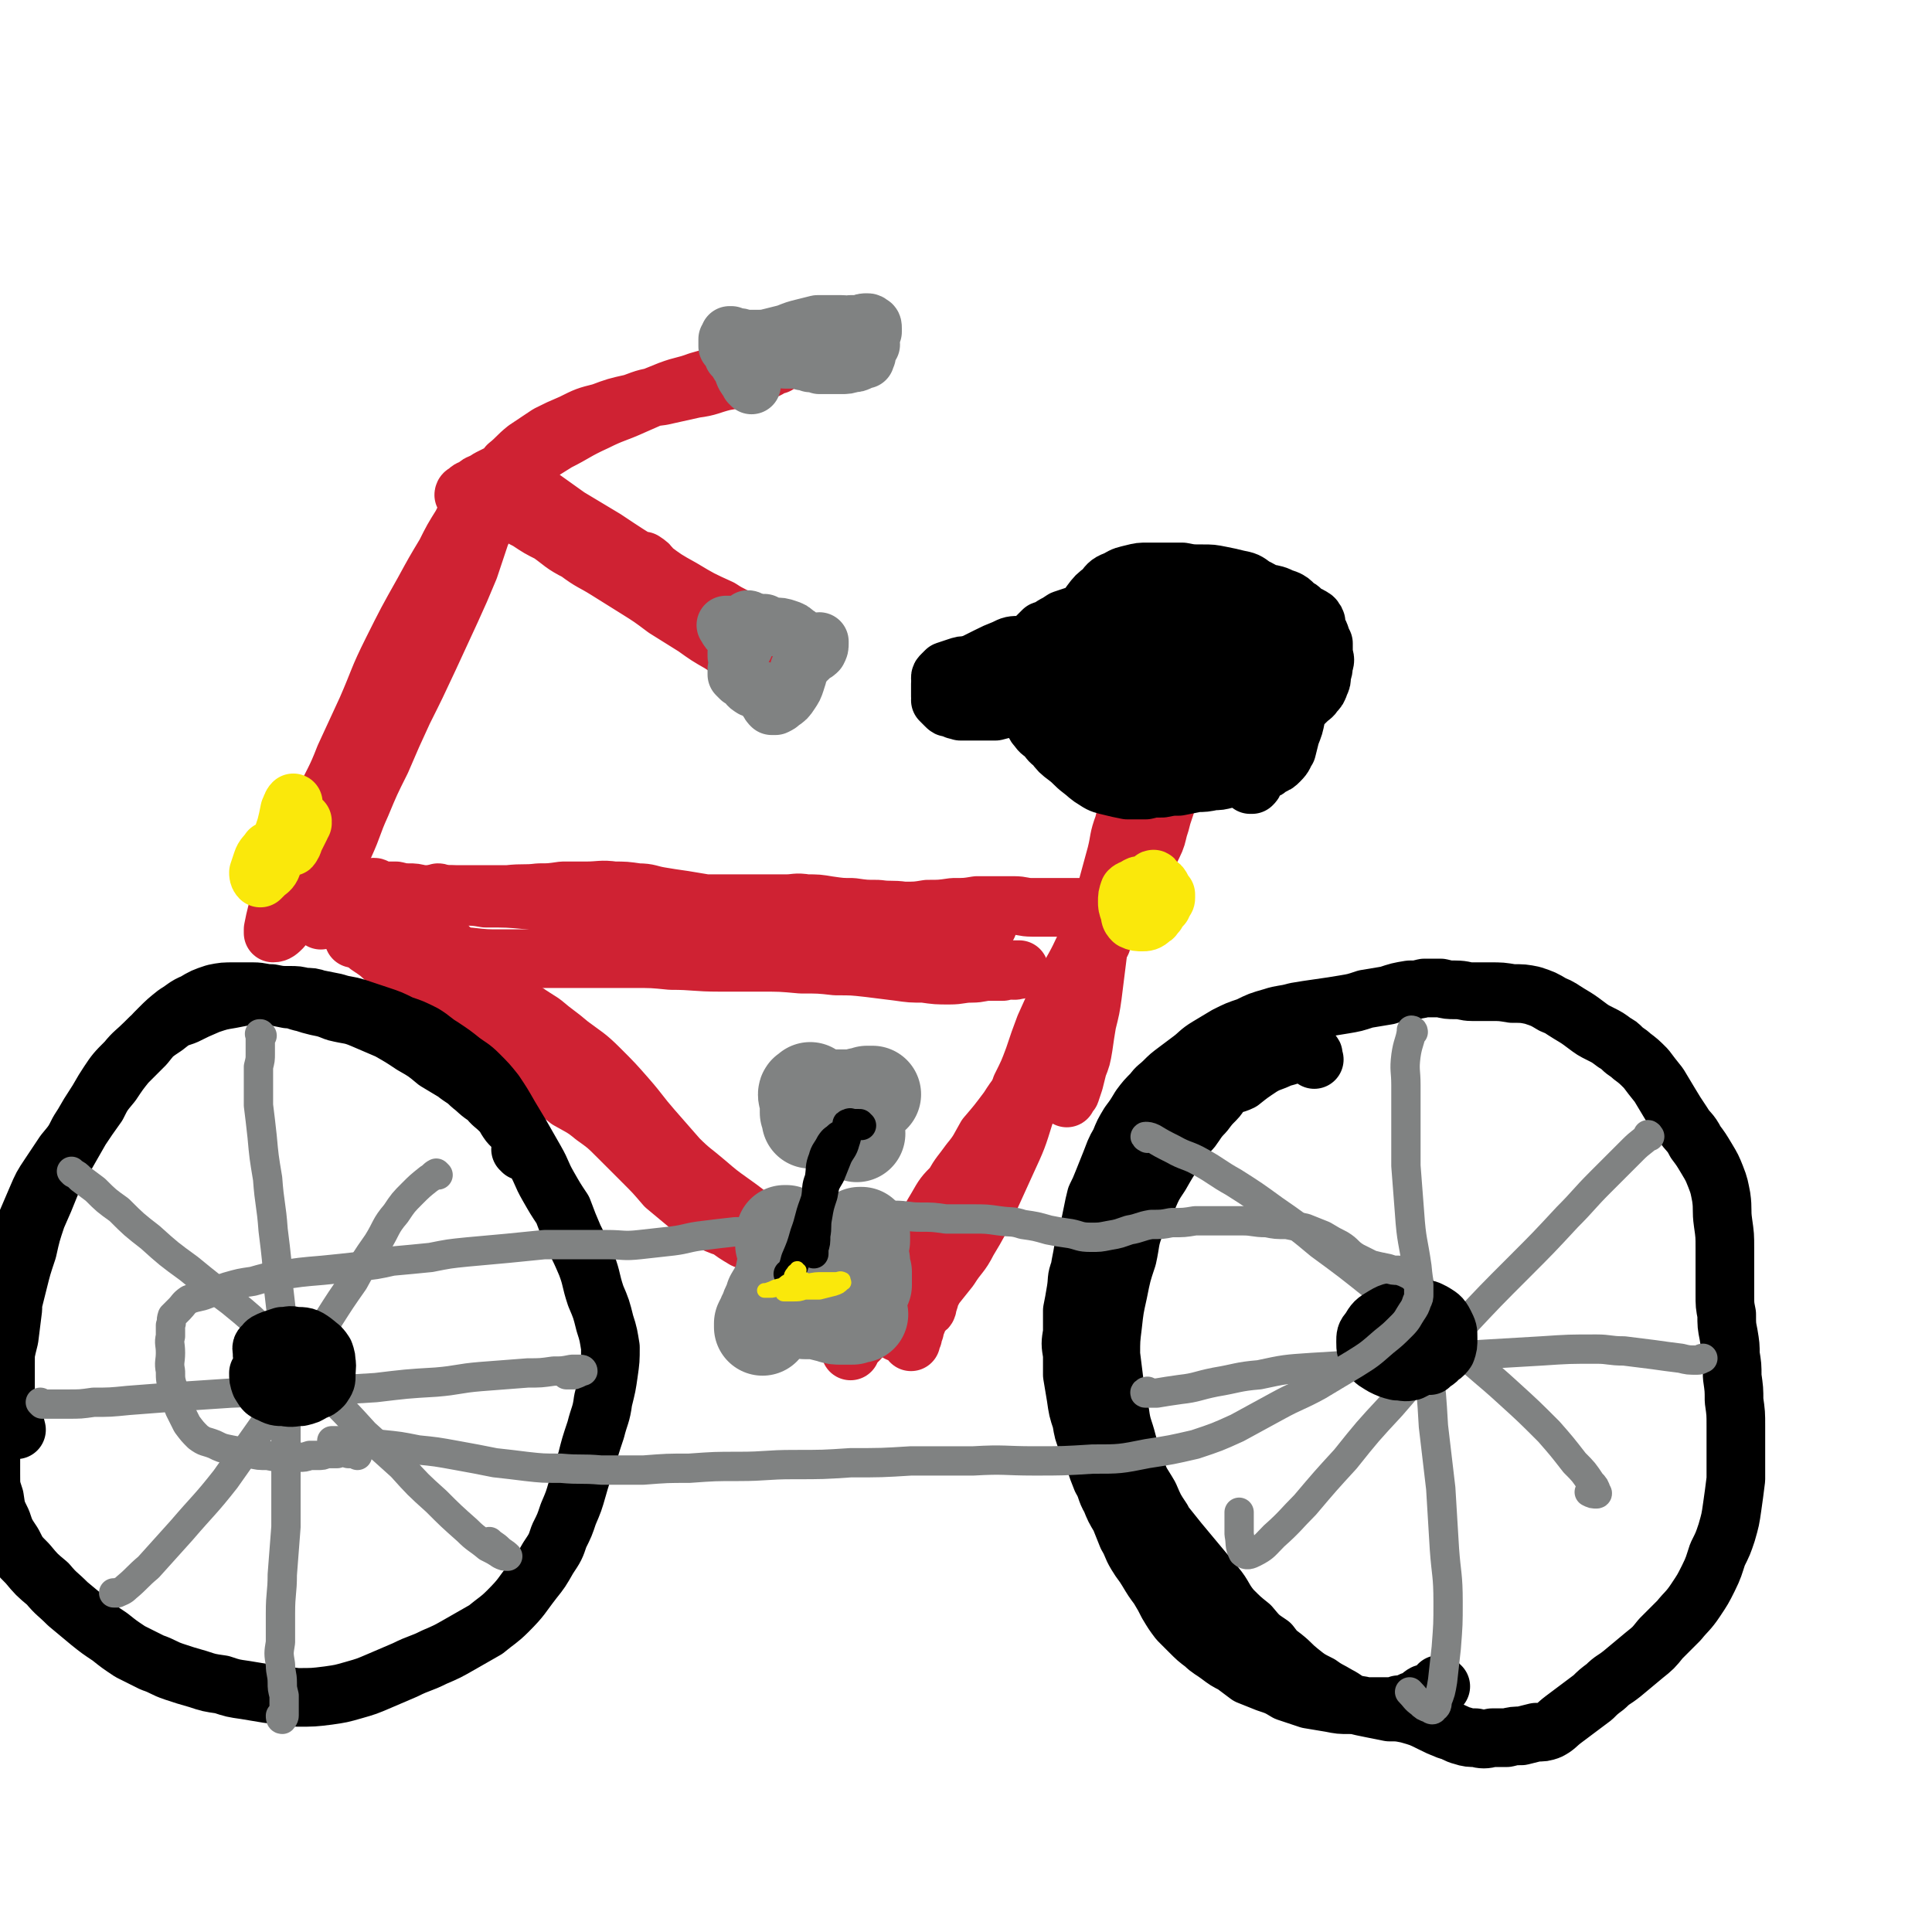 <svg viewBox='0 0 1054 1054' version='1.1' xmlns='http://www.w3.org/2000/svg' xmlns:xlink='http://www.w3.org/1999/xlink'><g fill='none' stroke='rgb(207,34,51)' stroke-width='32' stroke-linecap='round' stroke-linejoin='round'><path d='M633,381c0,0 -1,-1 -1,-1 0,0 1,0 1,0 0,0 0,0 -1,0 0,0 0,0 0,0 0,1 1,1 0,1 0,1 0,1 0,2 0,2 0,2 -1,3 -1,2 -1,2 -1,4 -1,3 -1,3 -1,5 -1,3 -1,3 -2,6 -2,5 -2,5 -3,10 -1,5 -1,5 -3,11 -1,6 -1,6 -2,13 -2,6 -2,6 -3,13 -2,7 -2,7 -4,14 -2,8 -2,8 -4,17 -2,8 -2,8 -4,16 -2,8 -2,8 -4,16 -1,8 -1,8 -2,16 -1,8 -1,8 -2,16 -1,7 -1,7 -3,15 -1,6 -1,6 -2,13 -1,6 -1,6 -3,11 -1,4 -1,4 -2,8 -1,3 -1,3 -2,6 -1,1 -1,1 -2,2 0,1 0,1 0,1 0,0 0,0 0,-1 0,0 0,0 0,-1 1,-1 1,-1 2,-2 '/><path d='M205,485c0,0 0,-1 -1,-1 0,0 1,1 1,1 1,1 1,0 2,1 2,0 2,0 4,0 3,0 3,0 5,0 4,1 4,1 7,1 3,0 3,0 7,1 3,0 3,0 7,0 4,0 4,0 8,0 5,0 5,0 10,0 5,0 5,0 10,0 6,0 6,0 12,0 9,-1 9,0 17,-1 6,0 6,0 13,-1 6,0 6,0 13,0 7,0 8,-1 15,0 6,0 6,0 13,1 6,0 6,1 12,2 6,1 6,1 13,2 6,1 6,1 12,2 5,0 5,0 11,0 5,0 5,0 10,0 5,0 5,0 11,0 6,0 6,0 12,0 5,0 5,-1 11,0 6,0 6,0 12,1 7,1 7,1 13,1 7,1 7,1 14,1 7,1 7,0 14,1 7,0 7,0 13,-1 7,0 7,0 14,-1 7,0 7,0 13,-1 5,0 5,0 10,0 5,0 5,0 10,0 5,0 5,1 10,1 4,0 4,0 9,0 4,0 4,0 9,0 4,0 4,0 9,0 4,0 4,0 7,1 2,0 2,0 4,1 2,1 2,1 3,2 0,0 0,1 0,1 0,0 0,0 0,0 '/><path d='M175,502c0,0 0,0 -1,-1 0,0 1,0 1,0 0,0 -1,-1 -1,-1 1,-1 1,-1 1,-1 1,-1 1,0 2,0 0,0 0,0 1,0 1,0 1,0 1,1 1,0 1,0 2,0 1,1 1,1 2,2 2,1 2,1 4,2 3,3 3,3 6,5 4,3 4,3 8,7 6,4 6,4 11,9 7,5 8,5 14,11 8,6 8,6 15,13 8,7 8,7 16,14 11,9 11,9 22,17 8,6 9,6 18,11 6,5 7,4 13,9 7,4 8,4 14,9 7,5 7,5 13,11 7,7 7,7 14,14 6,6 6,6 12,13 6,5 6,5 12,10 5,4 6,4 11,8 5,3 5,3 11,5 4,3 4,3 9,6 5,2 5,2 10,5 5,3 5,3 11,7 5,4 5,4 10,9 4,3 4,3 8,7 3,2 4,2 7,3 3,2 3,1 5,2 3,1 3,1 5,2 2,1 2,1 4,2 1,0 1,0 2,1 1,0 1,0 1,0 1,0 1,0 1,0 0,-1 0,-1 0,-1 0,-1 0,-1 0,-1 '/><path d='M601,514c-1,0 -1,-1 -1,-1 0,0 0,0 0,0 -2,2 -3,2 -4,4 -1,3 -1,3 -2,6 -1,3 0,3 -1,6 -1,4 -1,4 -2,8 -2,5 -2,5 -4,10 -3,6 -3,6 -6,12 -4,7 -5,7 -9,14 -5,8 -5,8 -11,16 -5,8 -6,8 -11,16 -6,8 -6,8 -12,15 -4,7 -4,8 -9,14 -5,7 -5,6 -9,13 -5,5 -5,5 -9,12 -3,5 -3,5 -6,11 -4,5 -4,5 -7,10 -3,5 -3,5 -6,8 -3,4 -3,3 -6,7 -2,3 -2,3 -4,7 -1,3 -1,3 -3,6 -1,3 -1,3 -2,5 -2,3 -2,3 -3,5 -1,2 -1,2 -2,5 -1,2 -1,2 -3,5 -1,2 -1,2 -2,4 -1,1 -1,2 -2,3 -1,1 -1,1 -1,2 0,0 0,0 0,0 0,-1 0,-1 0,-1 1,-2 1,-1 2,-3 3,-2 3,-3 5,-5 2,-3 2,-3 5,-7 1,-2 1,-2 3,-5 '/><path d='M642,383c0,0 -1,-1 -1,-1 -1,1 0,2 -1,4 0,3 0,3 0,6 -1,3 -1,4 -1,7 -1,3 -1,3 -2,6 -2,4 -2,4 -3,8 -1,4 -1,4 -3,8 -1,5 -1,5 -2,10 -2,6 -2,7 -4,13 -2,7 -2,7 -5,15 -4,9 -4,9 -8,18 -3,9 -3,9 -8,17 -4,9 -5,9 -9,17 -5,8 -4,8 -9,17 -4,7 -4,7 -8,15 -4,8 -4,8 -8,17 -3,8 -3,8 -6,17 -3,8 -3,8 -7,16 -2,7 -2,7 -5,15 -3,8 -3,8 -6,15 -4,7 -4,7 -8,14 -4,7 -4,6 -8,13 -5,6 -5,6 -10,12 -4,6 -4,6 -8,12 -3,5 -3,5 -5,10 -2,5 -2,5 -3,10 -2,4 -1,4 -2,8 0,4 0,4 0,7 0,1 0,1 0,3 0,1 0,1 1,2 0,1 0,1 1,1 0,0 0,0 1,-1 0,0 1,0 1,-2 1,-3 1,-3 2,-7 2,-5 2,-5 5,-10 2,-6 2,-6 5,-13 5,-8 5,-8 9,-17 5,-10 6,-10 11,-19 5,-10 5,-10 11,-21 5,-10 5,-10 11,-21 5,-10 5,-10 9,-20 5,-12 5,-12 10,-23 5,-11 5,-11 10,-22 4,-10 4,-10 9,-20 4,-8 4,-9 8,-17 4,-8 5,-7 9,-15 4,-7 4,-7 8,-14 3,-6 3,-6 6,-12 2,-4 2,-5 3,-9 1,-3 1,-3 2,-7 1,-3 1,-3 2,-6 0,-2 0,-2 0,-4 1,-1 1,-1 1,-2 0,-1 0,-1 0,-2 0,0 -1,0 -1,-1 0,-1 0,-1 0,-1 0,-2 0,-2 0,-3 0,-1 0,-1 0,-2 0,-1 0,-1 0,-1 0,0 0,0 0,0 -1,0 -1,0 -1,1 -1,1 -1,1 -1,1 -2,4 -2,5 -3,9 -3,6 -2,6 -5,12 -5,11 -6,11 -11,21 -6,12 -5,12 -11,24 -6,14 -7,13 -12,27 -7,15 -6,15 -12,31 -6,16 -5,16 -10,32 -5,13 -5,13 -11,27 -4,13 -4,13 -10,26 -5,11 -5,11 -10,22 -5,11 -5,11 -11,21 -4,8 -5,7 -10,15 -4,5 -4,5 -8,10 -2,4 -2,3 -4,7 -2,3 -2,2 -4,5 -1,3 -1,3 -2,6 0,2 0,2 -1,5 0,1 0,1 -1,2 0,1 0,1 0,2 -1,1 -1,1 -1,2 0,0 0,1 0,1 0,0 0,-1 0,-1 0,-1 0,-1 0,-2 1,-3 1,-4 3,-7 2,-5 2,-5 5,-11 4,-7 3,-8 7,-15 5,-11 6,-11 11,-21 6,-13 6,-13 12,-26 6,-14 6,-14 12,-27 6,-14 6,-14 13,-28 6,-13 7,-13 13,-27 6,-13 6,-13 11,-26 6,-13 6,-13 10,-27 5,-13 5,-13 9,-26 3,-11 3,-11 6,-22 2,-8 1,-8 4,-16 2,-8 2,-8 4,-16 3,-7 3,-7 6,-13 3,-7 3,-8 6,-15 3,-5 3,-5 6,-11 2,-4 2,-4 5,-7 1,-1 1,-2 3,-2 0,-1 0,-1 1,0 0,1 0,1 0,2 1,2 0,2 1,5 0,2 0,2 0,5 -1,5 -1,5 -2,9 -1,7 -1,7 -4,13 -3,8 -3,8 -7,16 -5,10 -5,9 -11,19 -5,11 -6,11 -11,22 -6,11 -6,11 -11,22 -5,12 -4,13 -9,25 -5,11 -5,11 -9,23 -5,12 -5,12 -9,24 -5,12 -5,12 -9,23 -4,11 -4,11 -8,21 -4,10 -3,10 -7,19 -4,9 -4,9 -8,17 -4,7 -4,7 -8,15 -5,7 -5,7 -10,14 -4,6 -4,6 -8,11 -4,6 -4,6 -7,11 -3,3 -3,3 -6,7 -2,3 -2,3 -4,5 -1,3 -1,3 -3,6 -1,1 -1,1 -2,3 0,2 0,2 -1,3 0,1 0,1 -1,1 0,0 0,0 0,0 0,-1 0,-1 0,-1 0,-1 0,-1 0,-3 0,-1 0,-2 1,-3 1,-2 1,-2 2,-3 1,-2 1,-2 2,-3 0,0 0,0 0,-1 '/><path d='M194,512c0,0 0,-1 -1,-1 0,0 0,1 0,1 1,0 2,0 3,0 3,0 3,0 6,1 3,1 3,1 7,1 5,1 5,2 10,3 5,1 5,1 11,2 6,1 6,1 12,2 7,1 7,1 14,1 9,1 9,1 17,1 13,0 13,0 26,0 12,0 12,0 23,0 12,0 12,0 24,0 10,0 10,0 20,1 13,0 13,1 27,1 11,0 11,0 22,0 11,0 11,0 22,1 10,0 10,0 19,1 9,0 9,0 18,1 8,1 8,1 16,2 7,1 7,1 14,1 7,1 7,1 14,1 6,0 6,-1 12,-1 5,0 5,-1 10,-1 4,0 4,0 7,0 3,-1 3,0 6,-1 1,0 1,0 2,0 0,0 1,0 1,0 0,0 -1,0 -1,0 -2,1 -2,0 -5,0 -4,1 -4,1 -9,1 -1,0 -1,0 -1,0 '/><path d='M217,503c0,-1 0,-1 -1,-1 0,-1 1,0 1,0 1,1 1,1 2,1 2,1 2,1 4,2 3,1 3,1 6,2 3,2 4,1 7,4 4,2 4,2 8,5 4,4 4,4 9,8 5,4 5,4 10,9 6,5 6,5 12,10 10,8 10,8 21,15 7,6 8,6 15,12 8,6 9,6 16,13 8,8 8,8 15,16 7,8 7,9 14,17 7,8 7,8 14,16 7,7 8,7 15,13 7,6 7,6 14,11 7,5 7,5 14,11 7,5 6,5 13,9 5,4 5,4 11,7 4,2 4,2 8,4 3,2 3,2 6,3 2,1 3,1 5,1 1,0 1,0 2,-1 1,-1 1,-2 0,-3 -1,-4 -2,-4 -4,-7 '/><path d='M240,488c0,0 -1,0 -1,-1 1,0 2,1 4,1 5,0 5,0 9,1 7,0 7,0 13,1 12,0 12,0 23,1 10,1 10,2 20,3 11,1 11,1 22,2 11,1 11,1 22,1 10,1 10,0 21,0 11,0 11,-1 21,0 10,0 10,0 19,2 10,1 10,2 20,4 9,2 9,2 18,4 8,1 9,1 17,1 8,1 8,0 16,1 7,0 7,0 15,0 6,0 6,0 12,-1 6,0 6,0 11,-1 4,0 4,0 8,-1 3,0 2,0 5,-1 2,0 2,0 3,0 1,0 1,0 1,-1 0,0 0,0 0,0 0,0 0,0 0,0 -2,0 -2,0 -3,0 '/></g>
<g fill='none' stroke='rgb(0,0,0)' stroke-width='32' stroke-linecap='round' stroke-linejoin='round'><path d='M612,411c0,0 0,-1 -1,-1 -1,0 -1,0 -3,1 -1,1 -1,1 -2,2 -1,0 -1,0 -2,0 -1,1 -1,1 -2,1 -1,0 -1,0 -2,0 -2,-1 -2,-1 -3,-1 -2,-1 -2,-1 -4,-2 -2,-1 -2,-1 -5,-3 -1,-1 -1,-1 -3,-2 -2,-2 -2,-2 -4,-4 -2,-2 -2,-2 -3,-4 -2,-2 -2,-2 -3,-4 -1,-3 -1,-3 -2,-6 -1,-3 -1,-3 -2,-5 0,-3 -1,-3 -1,-5 0,-2 0,-2 0,-4 -1,-2 -1,-3 0,-5 0,-2 1,-2 2,-4 1,-3 1,-3 3,-6 2,-2 2,-2 5,-4 2,-2 2,-2 4,-4 2,-1 2,-1 5,-3 2,-1 2,-1 5,-2 2,-1 2,-1 4,-2 2,-1 2,-1 5,-2 1,-1 1,-1 3,-1 2,-1 2,-1 5,-1 2,0 2,0 5,0 2,0 2,0 5,0 3,1 3,1 6,1 2,1 2,1 5,2 3,1 3,1 5,2 3,1 3,1 5,2 2,1 2,1 4,2 2,1 2,1 4,2 2,1 2,1 3,1 2,0 2,0 3,0 1,0 1,0 2,0 1,0 1,0 2,0 1,0 1,0 2,-1 1,0 1,0 2,0 1,-1 1,-1 3,-1 2,0 2,0 3,0 2,-1 2,-1 4,-1 2,0 2,0 4,-1 2,0 2,0 4,0 2,0 2,0 4,-1 2,0 2,0 4,0 2,0 2,0 3,1 2,0 2,0 4,0 2,0 2,0 4,0 2,0 1,0 3,0 1,0 1,0 2,0 0,0 0,0 1,1 0,0 0,0 0,0 0,0 0,0 0,0 0,0 0,0 0,0 0,1 -1,0 -1,0 0,0 1,0 1,0 0,1 -1,0 -1,0 -1,0 -1,1 -2,0 -1,0 -1,0 -2,0 -2,0 -2,0 -4,0 -3,-1 -3,-1 -6,-1 -3,0 -3,0 -5,0 -3,-1 -3,-1 -6,-1 -2,0 -2,0 -4,0 -1,-1 -1,-1 -3,-1 -1,0 -1,0 -2,0 0,-1 0,-1 -1,-1 0,0 0,0 0,0 0,0 0,0 0,-1 0,0 0,0 0,0 0,0 0,0 0,0 1,0 1,1 1,1 0,0 0,0 0,0 0,0 0,0 0,0 0,1 -1,0 -1,0 0,0 1,0 1,0 1,1 1,1 1,1 1,0 1,0 1,1 0,0 0,0 1,0 0,0 0,0 0,0 0,0 -1,0 -1,0 0,0 1,0 1,0 1,0 1,0 2,0 2,0 2,0 4,0 1,0 1,-1 2,-1 1,0 1,0 2,0 0,0 0,0 1,0 0,0 0,0 0,0 0,1 -1,0 -1,0 0,0 0,0 1,0 0,0 0,0 0,0 0,1 0,1 0,1 -1,0 -1,0 -1,0 0,0 0,0 0,0 0,0 0,0 0,0 0,0 0,1 0,1 -1,0 -1,-1 -1,0 -1,0 0,0 -1,0 0,0 0,0 -1,1 0,0 0,0 0,0 0,0 0,0 0,0 0,0 0,0 0,0 -1,0 -1,0 -1,0 0,0 0,0 -1,0 0,0 0,0 0,0 -1,0 -1,0 -2,0 0,0 0,0 -1,-1 0,0 0,0 0,0 0,-1 0,-1 0,-1 0,-1 0,-1 0,-1 -1,-1 0,-1 0,-1 -1,0 -1,0 -1,-1 0,0 0,0 0,-1 0,0 0,0 0,0 0,0 0,0 0,0 0,0 0,0 0,0 -1,0 -1,0 -1,0 -1,1 -1,1 -1,2 -1,1 -1,1 -1,1 -1,0 -1,0 -2,0 -1,0 -1,0 -2,0 0,0 0,0 -1,0 '/><path d='M718,343c0,0 0,-1 -1,-1 0,0 1,0 1,0 0,0 0,0 0,0 0,0 0,0 0,0 0,0 0,0 0,-1 0,-1 0,-1 0,-1 0,-1 0,-1 -1,-2 0,-1 -1,-1 -1,-1 -1,-1 -1,-1 -2,-1 -2,-1 -2,-1 -3,-1 -2,-1 -2,-1 -3,-1 -2,0 -2,0 -3,-1 -2,0 -2,0 -3,-1 -1,0 -1,0 -2,0 -1,0 -1,0 -1,0 -1,0 -1,0 -2,1 -1,0 -1,0 -1,0 -1,1 -1,0 -2,1 -1,0 -1,0 -2,0 -1,0 -1,0 -1,0 -1,0 -1,0 -1,0 -1,0 -1,0 -1,0 -1,1 -1,1 -1,1 -1,1 0,1 -1,1 -1,0 -1,0 -1,1 -1,0 -1,0 -2,0 -1,0 -1,0 -2,0 -1,0 -1,0 -2,-1 -1,0 -1,0 -2,0 -1,0 -1,0 -1,0 -1,0 -1,0 -1,0 -1,0 -1,0 -1,0 0,0 -1,0 -1,0 -1,0 0,0 -1,0 -1,-1 -1,-1 -1,-1 -1,-1 -1,-1 -2,-1 0,0 0,0 -1,0 0,0 0,0 -1,0 -1,0 -1,0 -2,0 0,0 0,0 -1,0 0,0 0,0 -1,0 0,0 0,0 0,0 0,0 0,0 0,0 0,0 0,0 0,0 0,0 0,-1 0,-1 -1,0 0,0 0,1 0,0 0,0 0,0 0,0 0,-1 0,-1 -1,0 0,0 0,1 0,0 0,0 0,0 0,0 0,-1 0,-1 -1,0 0,0 0,1 0,0 0,0 0,0 0,0 0,-1 0,-1 -1,0 0,0 0,1 0,0 0,0 0,0 0,0 0,0 0,0 0,0 0,-1 0,-1 0,0 0,0 0,0 0,1 0,0 -1,0 0,0 1,0 1,0 0,0 0,0 0,0 0,0 0,0 0,0 -1,0 -1,0 -1,0 -1,-1 -1,-1 -2,-1 0,-1 0,-1 -1,-1 0,0 0,0 -1,0 0,-1 0,-1 -1,-1 -1,0 -1,0 -2,0 -2,0 -2,0 -4,0 -2,0 -2,0 -5,0 -2,0 -2,0 -5,0 -2,0 -2,0 -4,0 -1,0 -1,0 -3,1 -2,0 -2,0 -3,0 -1,0 -1,1 -2,1 0,0 0,0 -1,0 0,0 0,0 0,0 0,0 0,0 0,0 0,-1 0,-1 0,-1 1,0 1,0 1,-1 1,0 1,0 1,-1 1,0 1,0 2,-1 2,0 2,0 4,-1 2,0 2,0 4,-1 2,0 2,0 5,-1 3,0 3,0 6,-1 4,0 4,0 7,-1 4,0 4,-1 7,-1 3,0 3,0 6,0 3,0 3,0 7,0 3,0 3,0 6,1 3,0 3,0 6,1 3,0 3,0 6,1 2,1 2,1 5,2 2,1 2,1 4,3 2,2 2,1 4,3 2,2 2,2 4,5 2,2 2,2 3,4 2,2 2,2 3,4 1,3 1,3 2,5 0,3 0,3 0,6 1,3 1,3 0,6 0,2 0,2 -1,5 0,3 0,3 -1,5 -1,3 -1,3 -3,5 -1,2 -2,2 -4,4 -3,3 -3,3 -7,5 -4,3 -4,3 -8,5 -5,3 -5,3 -9,5 -5,3 -5,3 -9,5 -4,2 -5,2 -9,3 -4,1 -4,1 -9,2 -4,0 -4,0 -8,-1 -4,0 -4,0 -7,-2 -3,-1 -3,-1 -6,-3 -2,-1 -2,-1 -4,-3 -1,-2 -1,-2 -3,-4 -1,-3 -1,-3 -1,-6 -1,-4 -1,-4 -1,-8 0,-5 0,-5 2,-9 1,-5 2,-5 5,-8 3,-5 4,-5 8,-8 6,-5 6,-5 12,-8 6,-4 6,-4 13,-7 7,-2 7,-2 14,-3 5,-1 6,-2 12,-1 4,1 5,1 9,4 4,4 4,5 5,10 2,6 3,7 2,13 -1,8 -2,8 -5,15 -4,7 -4,8 -11,13 -6,5 -6,5 -14,9 -7,3 -7,3 -14,4 -8,2 -8,2 -15,1 -6,0 -7,1 -13,-2 -6,-2 -5,-3 -11,-7 -4,-3 -4,-3 -8,-7 -3,-4 -4,-4 -6,-8 -2,-3 -2,-3 -3,-7 0,-3 0,-3 0,-6 1,-4 1,-5 3,-8 3,-4 3,-4 8,-6 5,-4 5,-5 11,-7 6,-2 6,-2 12,-3 7,0 7,-1 13,0 6,1 6,1 11,5 4,3 4,3 6,8 2,5 2,6 1,11 -1,5 -2,5 -6,9 -5,6 -5,6 -12,9 -7,3 -7,3 -15,5 -8,2 -8,2 -16,2 -7,0 -8,0 -15,-2 -6,-1 -6,-2 -11,-6 -5,-3 -5,-4 -7,-9 -3,-4 -3,-5 -5,-10 -1,-5 -1,-5 0,-10 1,-4 1,-4 4,-8 3,-5 3,-5 7,-8 4,-4 4,-4 8,-6 6,-2 6,-2 12,-3 7,-2 7,-2 13,-2 7,0 7,0 14,3 7,2 7,2 13,6 4,4 5,4 8,9 2,4 1,4 1,9 0,3 0,4 -2,7 -4,5 -5,4 -11,7 -5,3 -6,3 -12,5 -1,1 -1,1 -2,1 -8,1 -8,2 -15,3 -8,1 -8,1 -15,1 -5,0 -5,0 -10,-1 -4,-1 -4,-1 -7,-3 -1,-1 -2,-2 -2,-4 -1,-3 -1,-4 0,-7 2,-4 3,-4 6,-8 4,-3 4,-4 8,-6 5,-3 5,-3 10,-4 5,-1 5,-1 10,-1 3,0 4,0 7,1 2,1 2,1 4,2 1,1 1,1 1,2 0,1 0,2 -1,2 -3,2 -3,2 -6,2 -4,1 -4,1 -8,2 -5,0 -5,0 -10,1 -5,0 -5,0 -10,1 -4,0 -4,0 -8,0 -4,1 -4,1 -8,1 -4,0 -4,0 -7,0 -3,0 -3,0 -6,-1 -3,0 -3,-1 -5,-2 -3,-1 -3,-1 -6,-2 -3,-1 -3,-1 -6,-1 -2,-1 -2,-1 -5,0 -3,0 -3,0 -6,2 -3,1 -2,1 -5,3 -2,1 -2,1 -4,3 -2,2 -2,2 -4,3 -2,2 -2,2 -3,3 -2,2 -2,2 -3,3 -1,1 -1,2 -2,3 -1,1 -1,1 -3,2 -1,2 -1,2 -3,3 -1,0 -1,0 -3,1 -1,1 -1,1 -2,1 -1,1 -1,1 -2,1 -1,0 -1,0 -2,0 0,0 0,0 -1,0 0,0 0,0 0,0 0,0 0,0 0,0 1,1 1,1 1,1 1,0 1,0 2,1 1,1 1,1 2,2 2,0 2,1 3,1 1,1 2,0 3,1 2,0 2,0 3,0 3,0 3,0 5,0 2,0 2,0 5,0 3,0 3,0 6,0 4,-1 4,-1 7,-2 5,-1 5,-2 9,-3 4,-1 4,-1 9,-2 4,-1 4,-1 8,-2 3,-1 3,-1 6,-2 4,-1 4,0 8,-1 2,-1 2,-1 5,-2 2,0 2,0 4,-1 1,0 1,0 1,-1 0,0 0,0 0,0 0,1 0,1 -1,2 -3,2 -3,2 -6,4 -3,2 -3,3 -7,4 -5,2 -5,2 -9,2 -6,1 -6,1 -11,1 -6,0 -6,0 -12,-1 -7,-1 -7,-1 -14,-3 -6,-1 -6,-1 -11,-3 -5,-2 -5,-1 -10,-3 -2,-1 -2,-1 -4,-3 -1,-1 -1,-1 -2,-2 0,-1 0,-1 1,-2 1,-1 1,-1 2,-2 3,-1 3,-1 6,-2 3,-1 3,-1 6,-1 3,-1 3,-1 5,-1 3,0 3,0 5,-1 3,0 3,0 5,0 3,-1 3,-1 5,-1 3,-1 3,-1 6,-1 1,0 1,0 2,0 3,-1 3,-1 7,-2 4,-1 4,-1 8,-1 4,-1 4,-1 8,-2 4,0 4,0 8,-1 3,0 3,0 6,-1 3,0 3,0 6,0 1,0 1,0 3,0 0,0 0,0 1,1 0,0 0,0 0,0 0,0 0,0 0,0 -1,0 -1,0 -1,0 0,0 0,0 -1,0 -1,0 -1,-1 -2,-1 -2,0 -2,0 -3,0 -3,0 -3,0 -5,0 -3,0 -3,0 -6,0 -4,0 -4,0 -9,0 -4,0 -4,0 -8,0 -6,-1 -6,-1 -11,0 -5,0 -5,0 -9,2 -5,2 -5,2 -9,4 -4,2 -4,2 -8,4 -4,1 -4,1 -7,3 -2,1 -2,1 -5,2 -1,1 -1,1 -3,2 -1,1 -1,1 -2,2 -1,1 -1,1 -1,2 0,2 0,2 0,3 0,2 0,2 0,4 0,1 0,1 1,3 1,1 1,1 2,2 1,1 1,1 2,1 2,1 2,0 4,0 1,1 1,1 3,0 3,0 3,0 5,0 2,-1 2,-1 5,-3 2,-1 2,-1 5,-3 2,-3 2,-3 4,-6 2,-3 2,-3 4,-5 3,-3 3,-3 5,-6 2,-2 2,-2 4,-5 2,-3 1,-3 4,-6 2,-2 2,-2 4,-4 2,-2 2,-2 4,-4 3,-1 3,-1 6,-3 2,-1 2,-1 5,-3 3,-1 3,-1 6,-2 4,-1 4,-1 8,-2 4,-1 4,-2 8,-3 4,-1 4,0 8,-1 4,-1 4,-1 8,-1 5,0 5,0 9,0 4,0 4,0 7,0 4,1 4,1 7,1 4,0 4,0 8,0 3,0 3,0 6,0 4,0 4,0 8,0 4,0 4,1 7,1 3,1 3,1 7,1 2,1 2,1 5,2 3,0 3,0 5,1 3,1 3,1 5,1 1,1 1,1 2,2 2,2 2,2 3,3 1,2 1,2 2,4 1,2 0,2 1,4 1,2 2,2 3,4 1,1 1,1 2,3 1,2 0,2 1,4 0,2 0,2 0,4 1,3 1,3 0,5 0,2 0,3 -1,5 0,3 0,3 -2,6 -1,2 -1,2 -3,5 -2,3 -1,3 -4,5 -2,3 -3,3 -6,5 -3,3 -3,3 -6,6 -4,2 -4,3 -7,5 -4,2 -4,1 -7,3 -4,1 -4,1 -8,2 -3,1 -3,1 -7,2 -4,1 -4,1 -8,2 -3,1 -3,1 -7,1 -3,1 -3,1 -6,1 -4,0 -4,-1 -7,-2 -3,0 -3,-1 -7,-2 -2,0 -2,-1 -5,-1 -3,-1 -3,-1 -6,-1 -3,-1 -3,-1 -6,-1 -3,-1 -3,-1 -6,-3 -4,-1 -4,-1 -7,-3 -3,-3 -3,-3 -6,-5 -3,-2 -3,-2 -6,-3 -2,-1 -2,-1 -5,-1 -2,-1 -2,-1 -4,-1 -2,-1 -2,-1 -4,-1 -1,-1 -1,-1 -2,-2 -1,0 -1,0 -2,-1 0,0 0,0 0,0 0,0 0,0 0,0 0,0 -1,-1 -1,-1 0,0 1,1 2,2 1,1 1,1 2,3 1,2 1,2 2,3 2,3 2,2 4,4 3,3 2,3 5,5 3,4 3,4 7,7 4,3 4,4 8,7 4,3 3,3 8,6 3,2 4,2 8,3 4,1 4,1 9,2 5,0 5,0 10,0 4,-1 4,-1 9,-1 5,-1 5,-1 9,-1 5,-1 5,-1 10,-2 4,0 4,0 9,-1 3,0 3,0 7,-1 3,-1 3,-1 6,-1 4,-1 4,-1 7,-1 3,-1 3,-1 6,-2 3,-1 3,-1 5,-3 3,-1 3,-1 5,-3 3,-3 2,-3 4,-6 1,-4 1,-4 2,-8 2,-5 2,-5 3,-10 1,-4 1,-4 2,-9 1,-4 1,-4 1,-8 0,-4 0,-4 0,-8 0,-2 0,-2 0,-5 0,-2 -1,-2 -1,-4 0,-1 0,-1 0,-3 0,-1 0,-1 1,-2 0,-1 1,-1 2,-1 0,-1 0,-1 1,-1 0,0 0,0 0,0 0,0 0,0 0,0 -1,2 -1,2 -1,3 0,1 0,1 -1,3 0,1 0,1 -1,2 0,1 0,1 0,3 0,2 0,2 0,3 0,2 0,2 0,5 0,3 0,3 -1,6 -1,5 0,5 -2,9 -1,5 -2,5 -4,9 -1,5 -1,5 -3,9 -2,4 -3,4 -5,8 -2,3 -2,3 -4,6 -2,3 -2,3 -4,6 -2,2 -2,2 -3,4 0,1 0,1 -1,2 0,0 -1,0 -1,0 0,0 0,-1 0,-1 2,-3 2,-3 3,-6 3,-5 3,-5 6,-10 3,-6 3,-6 7,-12 3,-6 4,-6 7,-13 3,-6 2,-6 5,-12 1,-3 1,-3 1,-7 1,-1 1,-2 0,-3 -1,-2 -1,-2 -3,-3 -1,-2 -2,-2 -3,-3 -2,-1 -2,-1 -4,-3 -1,-1 -1,-1 -3,-2 -1,-2 -1,-2 -3,-3 -1,-1 -1,-1 -2,-2 -1,-1 -1,-1 -2,-1 0,-1 0,-1 -1,-1 -1,-1 -1,-1 -2,-1 -1,-1 -1,-1 -2,-2 -2,-1 -2,-1 -3,-3 -1,-1 -1,-1 -3,-2 -1,-1 -1,-1 -3,-2 -1,0 -1,0 -3,-1 -2,-1 -2,-1 -4,-1 -2,-1 -2,-1 -4,-2 -3,-1 -3,-1 -5,-2 -2,-1 -2,-1 -5,-2 -2,-1 -2,-1 -5,-1 -2,0 -2,0 -4,-1 -3,0 -3,0 -6,0 -2,0 -2,0 -5,0 -3,0 -3,0 -6,1 -3,1 -3,2 -7,4 -4,2 -4,1 -8,4 -4,2 -5,2 -8,5 -5,4 -5,4 -9,8 -3,4 -3,4 -7,8 -2,3 -2,3 -5,6 -2,2 -2,3 -3,5 -1,0 -1,1 -2,1 0,0 0,0 -1,0 0,-1 0,-1 0,-2 -1,-2 0,-2 -1,-4 0,-1 0,-1 0,-3 1,-3 1,-3 2,-7 2,-4 2,-4 4,-7 2,-4 2,-4 5,-8 3,-4 2,-4 5,-8 3,-4 3,-4 7,-7 3,-4 3,-4 8,-6 3,-2 4,-2 8,-3 4,-1 4,-1 8,-1 5,0 5,0 9,0 5,0 5,0 10,0 5,1 5,1 11,1 5,0 5,0 10,1 5,1 5,1 9,2 5,1 5,1 9,4 4,2 4,2 7,4 3,3 4,3 7,5 2,3 2,3 4,6 2,2 2,2 3,5 2,3 2,3 3,6 1,4 1,4 0,8 0,3 0,4 -1,7 -2,4 -2,4 -5,8 -2,5 -2,5 -5,9 -4,5 -5,4 -9,9 -5,4 -4,4 -9,8 -4,3 -4,3 -8,6 -3,3 -3,3 -7,6 -3,2 -3,2 -6,4 -4,2 -4,2 -8,4 -2,1 -2,1 -5,2 -2,1 -2,1 -4,1 -2,0 -2,0 -3,1 -1,0 -1,0 -2,0 -1,0 -1,0 -1,0 -2,0 -2,0 -4,-1 '/><path d='M786,920c0,0 -1,0 -1,-1 0,0 1,1 0,1 0,0 0,0 0,0 0,0 -1,0 -1,0 0,0 0,1 -1,1 0,1 0,1 0,1 -1,1 -1,1 -2,1 0,0 -1,0 -1,0 -2,1 -2,1 -3,1 -2,1 -2,2 -4,3 -3,1 -3,1 -5,2 -2,1 -2,1 -5,1 -2,1 -2,1 -5,1 -3,0 -3,0 -6,0 -4,0 -4,0 -7,0 -4,-1 -4,-1 -9,-1 -5,0 -5,0 -10,-1 -6,-1 -6,-1 -12,-2 -6,-2 -6,-2 -12,-4 -5,-3 -5,-3 -11,-5 -5,-2 -5,-2 -10,-4 -4,-3 -4,-3 -8,-6 -4,-2 -4,-2 -8,-5 -4,-3 -5,-3 -8,-6 -4,-3 -4,-3 -8,-7 -3,-3 -3,-3 -6,-6 -3,-4 -3,-4 -6,-9 -2,-4 -2,-4 -5,-9 -3,-4 -3,-4 -6,-9 -3,-5 -3,-4 -6,-9 -3,-5 -2,-5 -5,-10 -2,-5 -2,-5 -4,-10 -3,-5 -3,-5 -5,-10 -3,-5 -2,-6 -5,-11 -2,-5 -2,-5 -4,-11 -2,-5 -2,-5 -4,-10 -2,-5 -2,-5 -3,-11 -2,-6 -2,-6 -3,-13 -1,-6 -1,-6 -2,-12 0,-5 0,-5 0,-11 -1,-6 -1,-6 0,-12 0,-6 0,-6 0,-12 1,-5 1,-5 2,-11 1,-6 0,-6 2,-11 1,-6 1,-5 2,-11 1,-5 1,-5 3,-11 1,-4 1,-4 2,-9 1,-5 1,-5 2,-9 2,-4 2,-4 4,-9 2,-5 2,-5 4,-10 2,-5 2,-6 5,-11 2,-5 2,-5 5,-10 3,-4 3,-4 6,-9 3,-4 3,-4 7,-8 2,-3 3,-3 6,-6 3,-3 3,-3 7,-6 4,-3 4,-3 8,-6 4,-3 4,-4 9,-7 5,-3 5,-3 10,-6 6,-3 6,-3 12,-5 6,-3 6,-3 13,-5 6,-2 6,-1 13,-3 6,-1 6,-1 13,-2 7,-1 7,-1 13,-2 6,-1 6,-1 12,-3 6,-1 6,-1 12,-2 6,-2 6,-2 12,-3 4,0 4,0 8,-1 4,0 4,0 9,0 4,1 4,1 8,1 5,0 5,1 9,1 5,0 5,0 10,0 6,0 6,0 12,1 6,0 6,0 11,1 6,2 6,2 11,5 5,2 4,2 9,5 5,3 5,3 9,6 4,3 4,3 8,5 4,2 4,2 8,5 2,1 2,1 4,3 2,2 3,2 5,4 4,3 4,3 8,7 3,4 3,4 7,9 3,5 3,5 6,10 3,5 3,5 7,11 3,5 4,4 7,10 3,4 3,4 6,9 3,5 3,5 5,10 2,5 2,6 3,11 1,7 0,7 1,14 1,7 1,7 1,14 0,7 0,7 0,14 0,6 0,6 0,11 0,6 0,6 1,11 0,6 0,6 1,11 1,6 1,6 1,11 1,6 1,6 1,12 1,7 1,7 1,13 1,7 1,7 1,14 0,7 0,7 0,14 0,8 0,8 0,15 -1,8 -1,8 -2,15 -1,7 -1,7 -3,14 -2,6 -2,6 -5,12 -2,6 -2,7 -5,13 -3,6 -3,6 -7,12 -4,6 -5,6 -9,11 -5,5 -5,5 -10,10 -4,5 -4,5 -9,9 -6,5 -6,5 -12,10 -5,4 -5,3 -9,7 -4,3 -4,3 -7,6 -4,3 -4,3 -8,6 -4,3 -4,3 -8,6 -4,3 -4,4 -8,6 -3,1 -3,1 -7,1 -4,1 -4,1 -8,2 -4,0 -4,0 -8,1 -4,0 -4,0 -8,0 -4,1 -5,1 -9,0 -3,0 -4,0 -7,-1 -4,-1 -4,-2 -8,-3 -5,-2 -5,-2 -9,-4 -6,-3 -6,-3 -13,-5 -5,-1 -5,-1 -10,-1 -5,-1 -5,-1 -10,-2 -5,-1 -5,-1 -9,-2 -5,-2 -5,-3 -9,-5 -5,-3 -6,-3 -10,-6 -6,-3 -6,-3 -11,-7 -5,-4 -4,-4 -9,-8 -4,-3 -4,-3 -7,-7 -6,-4 -6,-4 -11,-10 -5,-4 -5,-4 -10,-9 -5,-6 -4,-7 -9,-13 -5,-6 -5,-6 -10,-12 -5,-6 -5,-6 -10,-12 -4,-5 -4,-5 -8,-10 -1,-1 -1,-1 -1,-2 -4,-6 -4,-6 -7,-13 -4,-7 -5,-7 -7,-14 -3,-7 -3,-8 -5,-15 -2,-8 -3,-8 -4,-16 -2,-8 -2,-8 -3,-16 -1,-8 -1,-8 -2,-16 0,-8 0,-8 1,-16 1,-9 1,-9 3,-18 2,-10 2,-10 5,-19 2,-9 1,-9 4,-17 2,-8 3,-8 7,-15 3,-7 3,-7 7,-13 4,-7 4,-7 8,-13 4,-5 4,-5 7,-10 1,-1 1,-1 2,-2 3,-4 3,-5 7,-9 3,-4 3,-4 6,-7 3,-3 2,-4 5,-6 4,-3 5,-2 9,-4 5,-4 5,-4 11,-8 5,-3 5,-2 11,-5 5,-1 5,-2 10,-2 3,-1 4,-1 7,0 1,0 0,1 1,3 '/><path d='M285,628c0,0 0,-1 -1,-1 0,0 1,0 1,0 0,0 0,-1 0,-2 -1,-2 0,-2 -1,-4 -1,-2 -1,-2 -2,-4 -2,-2 -2,-2 -4,-4 -3,-4 -2,-4 -5,-7 -4,-4 -4,-3 -7,-7 -5,-3 -5,-4 -9,-7 -4,-4 -4,-3 -9,-7 -5,-3 -5,-3 -10,-6 -6,-5 -6,-5 -13,-9 -6,-4 -6,-4 -13,-8 -7,-3 -7,-3 -14,-6 -7,-3 -7,-2 -15,-4 -5,-2 -5,-2 -10,-3 -4,-1 -4,-1 -7,-2 -5,-1 -5,-2 -9,-2 -5,-1 -5,-1 -10,-2 -5,0 -5,0 -10,0 -6,1 -6,1 -11,2 -6,1 -6,1 -12,3 -7,3 -7,3 -13,6 -6,2 -6,2 -11,6 -6,4 -6,4 -11,9 -5,5 -6,5 -10,10 -6,6 -6,6 -10,12 -4,6 -4,7 -8,13 -4,6 -4,7 -8,13 -3,6 -3,6 -8,12 -4,6 -4,6 -8,12 -4,6 -4,6 -7,13 -3,7 -3,7 -6,14 -2,7 -2,7 -4,15 -1,8 -1,8 -2,16 -1,8 -1,8 -1,15 -1,8 -1,8 -2,16 -2,8 -2,8 -3,16 -1,7 -2,7 -3,15 -1,7 -2,7 -3,15 0,7 0,7 -1,14 0,7 0,7 0,14 0,7 0,7 2,13 1,7 1,7 4,13 2,6 2,6 6,12 3,6 3,6 8,11 5,6 5,6 11,11 5,6 5,5 11,11 6,5 6,5 12,10 5,4 5,4 11,8 5,4 5,4 11,8 6,3 6,3 12,6 6,2 6,3 12,5 6,2 6,2 13,4 6,2 6,2 13,3 6,2 6,2 13,3 6,1 6,1 12,2 8,1 8,1 16,2 9,0 9,0 17,-1 7,-1 7,-1 14,-3 7,-2 7,-2 14,-5 7,-3 7,-3 14,-6 8,-4 8,-3 16,-7 7,-3 7,-3 14,-7 7,-4 7,-4 14,-8 6,-5 7,-5 12,-10 8,-8 7,-8 14,-17 4,-5 4,-5 8,-12 4,-6 4,-6 6,-12 3,-6 3,-6 5,-12 3,-7 3,-7 5,-14 2,-7 2,-7 5,-15 2,-8 2,-8 5,-17 2,-8 3,-8 4,-16 2,-8 2,-8 3,-15 1,-7 1,-7 1,-14 -1,-6 -1,-7 -3,-13 -2,-8 -2,-8 -5,-15 -3,-9 -2,-9 -5,-17 -3,-7 -3,-7 -7,-15 -3,-7 -3,-7 -6,-15 -4,-6 -4,-6 -8,-13 -4,-7 -3,-7 -7,-14 -4,-7 -4,-7 -8,-14 -3,-5 -3,-5 -6,-10 -4,-7 -4,-7 -8,-13 -4,-5 -4,-5 -9,-10 -4,-4 -5,-4 -9,-7 -5,-4 -5,-4 -11,-8 -5,-3 -5,-4 -10,-7 -6,-3 -6,-3 -12,-5 -6,-3 -6,-3 -12,-5 -6,-2 -6,-2 -12,-4 -6,-2 -6,-1 -12,-3 -5,-1 -5,-1 -10,-2 -3,-1 -3,-1 -7,-1 -4,-1 -4,-1 -8,-1 -5,0 -5,0 -10,-1 -5,0 -5,-1 -10,-1 -5,0 -5,0 -10,0 -6,0 -6,0 -11,1 -6,2 -6,2 -11,5 -5,2 -5,3 -10,6 -5,4 -5,4 -9,8 -4,4 -4,4 -8,9 -5,5 -5,5 -10,10 -4,5 -4,5 -8,11 -5,6 -5,6 -8,12 -5,7 -5,7 -9,13 -4,7 -4,7 -8,14 -4,8 -4,8 -8,15 -4,10 -4,10 -8,19 -3,9 -3,9 -5,18 -3,9 -3,9 -5,17 -2,8 -2,8 -4,16 -1,8 -1,8 -2,15 -1,7 -1,7 -1,14 0,7 0,7 0,15 1,6 2,6 4,13 1,4 1,4 2,8 '/></g>
<g fill='none' stroke='rgb(128,130,130)' stroke-width='16' stroke-linecap='round' stroke-linejoin='round'><path d='M143,565c-1,0 -1,-1 -1,-1 -1,0 0,0 0,0 0,1 0,1 0,2 0,1 0,1 0,3 0,3 0,3 0,6 0,3 0,3 -1,7 0,4 0,4 0,9 0,6 0,6 0,12 1,8 1,8 2,17 1,11 1,11 3,23 1,14 2,14 3,28 2,16 2,16 3,32 2,17 2,17 3,34 1,17 1,17 1,34 0,16 0,16 0,32 0,15 0,15 0,30 -1,13 -1,13 -2,26 0,10 -1,10 -1,21 0,8 0,8 0,16 -1,6 -1,6 0,12 0,5 1,5 1,10 0,3 0,3 1,7 0,3 0,3 0,6 0,3 0,3 0,5 0,1 -1,2 -1,2 -1,0 -1,-1 -1,-2 '/><path d='M23,766c0,0 -1,-1 -1,-1 0,0 1,1 1,1 3,0 3,0 5,0 4,0 4,0 9,0 7,0 7,0 14,-1 9,0 9,0 19,-1 13,-1 13,-1 26,-2 15,-1 15,-1 30,-2 23,-1 23,0 46,-1 16,-1 16,-1 33,-2 17,-2 16,-2 33,-3 12,-1 12,-2 24,-3 13,-1 13,-1 26,-2 7,0 7,0 14,-1 5,0 5,0 10,-1 2,0 2,0 4,0 1,0 2,0 2,1 -1,0 -2,1 -5,2 -2,0 -2,0 -4,0 '/><path d='M40,640c0,0 -1,-1 -1,-1 0,0 0,0 1,1 2,1 2,1 4,3 4,3 4,3 8,6 6,6 6,6 13,11 8,8 8,8 17,15 10,9 10,9 21,17 11,9 11,9 23,18 11,9 11,9 21,19 16,15 16,16 31,31 11,11 11,11 21,22 10,9 10,9 20,18 9,10 9,10 19,19 8,8 8,8 17,16 5,5 5,4 11,9 4,2 4,2 7,4 2,1 2,1 4,1 0,0 0,0 0,0 -2,-2 -3,-2 -5,-4 -2,-2 -3,-2 -5,-4 '/><path d='M239,641c0,0 -1,-1 -1,-1 -2,1 -2,2 -4,3 -5,4 -5,4 -9,8 -5,5 -5,5 -9,11 -6,7 -5,8 -10,16 -7,10 -7,10 -13,21 -7,10 -7,10 -14,21 -7,11 -6,11 -13,23 -10,15 -9,15 -19,30 -12,17 -12,17 -24,34 -11,14 -12,14 -24,28 -9,10 -9,10 -18,20 -6,5 -6,6 -12,11 -2,2 -3,2 -5,3 -1,0 -1,0 -2,0 '/><path d='M771,563c0,-1 -1,-1 -1,-1 0,0 0,0 0,1 -1,6 -2,6 -3,13 -1,8 0,8 0,16 0,10 0,10 0,20 0,12 0,12 0,24 1,13 1,13 2,26 1,15 2,15 4,29 1,11 2,11 3,22 2,15 1,16 3,31 2,17 2,17 3,34 2,17 2,17 4,34 1,16 1,16 2,33 1,14 2,14 2,29 0,12 0,12 -1,25 -1,9 -1,9 -2,18 -1,6 -1,6 -3,11 0,2 0,3 -2,4 0,1 -1,1 -2,0 -3,-1 -3,-1 -5,-3 -3,-2 -3,-3 -6,-6 '/><path d='M627,760c0,0 -1,-1 -1,-1 -1,0 -2,1 -1,1 2,0 3,0 6,0 6,-1 6,-1 13,-2 9,-1 9,-2 19,-4 12,-2 12,-3 24,-4 14,-3 14,-3 29,-4 16,-1 16,-1 33,-2 14,-1 14,-1 27,-2 16,-1 16,-1 31,-3 17,-1 17,-1 34,-2 15,-1 15,-1 30,-1 7,0 7,1 15,1 8,1 8,1 16,2 7,1 7,1 15,2 4,1 4,1 9,1 2,0 2,-1 3,-1 '/><path d='M900,620c0,0 -1,-1 -1,-1 0,0 1,0 0,1 -3,3 -4,3 -8,7 -9,9 -9,9 -18,18 -9,9 -9,10 -18,19 -13,14 -13,14 -26,27 -16,16 -16,16 -31,32 -20,22 -20,22 -39,44 -13,14 -13,14 -25,29 -11,12 -11,12 -22,25 -8,8 -8,9 -17,17 -5,5 -5,6 -11,9 -2,1 -4,2 -6,0 -2,-4 -1,-5 -2,-10 0,-6 0,-6 0,-12 '/><path d='M626,621c0,0 -2,-1 -1,-1 1,0 2,0 4,1 5,3 5,3 11,6 7,4 8,3 15,7 9,5 9,6 18,11 11,7 11,7 22,15 13,9 13,9 25,19 15,11 15,11 30,23 12,9 12,9 23,18 13,9 13,9 25,18 12,11 13,11 25,22 11,10 11,10 22,21 7,8 7,8 14,17 5,5 5,5 9,11 2,2 2,2 3,5 1,1 0,1 0,1 -2,0 -2,0 -4,-1 '/></g>
<g fill='none' stroke='rgb(0,0,0)' stroke-width='32' stroke-linecap='round' stroke-linejoin='round'><path d='M163,738c0,-1 -1,-1 -1,-1 0,-1 0,0 1,0 0,0 0,0 0,0 0,1 0,1 0,1 0,1 0,1 0,1 0,1 0,1 0,2 -1,2 -2,2 -3,3 -1,1 -1,1 -3,2 -1,1 -1,1 -3,2 -1,0 -1,0 -3,0 -1,1 -1,1 -2,0 -2,0 -2,0 -3,-1 -2,-2 -2,-2 -2,-4 -1,-2 -1,-3 -1,-5 0,-2 -1,-3 1,-4 1,-2 2,-2 4,-3 3,-1 3,-1 6,-2 4,0 4,-1 7,0 6,1 6,1 11,4 3,2 3,2 5,5 1,3 1,3 1,6 -1,2 -1,3 -2,5 -2,1 -2,1 -4,2 -2,2 -3,2 -5,3 -3,1 -3,2 -6,3 -3,0 -3,0 -5,0 -2,0 -3,0 -4,-1 -2,-1 -1,-2 -2,-4 -1,-4 -1,-4 0,-7 0,-4 0,-4 1,-7 2,-4 2,-4 4,-7 3,-2 3,-2 6,-2 5,0 6,0 10,3 4,3 4,4 6,8 2,5 1,5 1,10 0,3 0,3 -2,6 -2,2 -2,2 -5,3 -3,2 -3,2 -7,3 -4,0 -4,1 -9,0 -4,0 -4,0 -8,-2 -3,-1 -3,-2 -5,-5 -1,-3 -1,-3 -1,-6 1,-2 2,-2 3,-4 '/><path d='M785,732c0,0 -1,-1 -1,-1 0,0 0,0 0,0 -1,1 -1,0 -2,0 -1,1 -1,1 -1,2 0,0 0,0 0,1 0,2 0,2 -1,4 -1,3 -1,3 -3,5 -3,3 -3,3 -7,5 -4,1 -4,0 -8,0 -4,-1 -4,-1 -8,-3 -3,-2 -4,-2 -6,-5 -3,-3 -3,-4 -3,-8 0,-3 0,-4 2,-6 3,-5 3,-5 8,-8 5,-3 5,-2 11,-3 3,-1 3,-1 7,-1 4,0 5,0 9,2 3,2 4,2 6,6 2,4 2,4 2,8 0,4 0,4 -1,7 -2,3 -3,3 -6,4 -3,1 -4,2 -7,1 -4,0 -5,0 -7,-3 -3,-3 -3,-3 -4,-7 -1,-4 -1,-5 0,-9 0,-3 1,-4 3,-6 3,-2 3,-2 6,-2 3,-1 4,-1 6,0 4,2 4,2 6,6 2,4 2,4 2,9 0,5 0,5 -2,9 -2,4 -3,3 -6,6 '/></g>
<g fill='none' stroke='rgb(128,130,130)' stroke-width='16' stroke-linecap='round' stroke-linejoin='round'><path d='M195,794c0,0 0,-1 -1,-1 0,0 0,0 0,0 -2,0 -2,0 -4,0 -3,-1 -3,-1 -6,0 -3,0 -3,0 -6,0 -2,1 -2,1 -5,1 -2,0 -2,0 -4,0 -3,1 -3,1 -6,1 -4,0 -4,0 -8,0 -4,0 -4,0 -9,-1 -5,0 -5,0 -9,-1 -6,-1 -6,-1 -11,-2 -5,-1 -5,-1 -9,-3 -5,-2 -5,-1 -9,-4 -3,-3 -3,-3 -6,-7 -2,-4 -2,-4 -4,-8 -2,-5 -2,-5 -3,-10 -2,-6 -2,-6 -2,-11 -1,-5 0,-5 0,-10 0,-5 -1,-5 0,-9 0,-3 0,-3 0,-6 1,-2 0,-2 1,-5 2,-2 2,-2 4,-4 2,-2 2,-3 5,-5 5,-2 5,-1 10,-3 5,-2 5,-2 11,-4 7,-2 7,-2 14,-3 7,-2 7,-2 13,-3 13,-2 13,-2 25,-3 10,-1 10,-1 19,-2 10,-1 10,-1 19,-3 11,-1 11,-1 21,-2 10,-2 10,-2 20,-3 11,-1 11,-1 22,-2 10,-1 10,-1 20,-2 8,0 8,0 16,0 9,0 9,0 18,0 9,0 9,1 18,0 9,-1 9,-1 18,-2 8,-1 8,-2 17,-3 8,-1 8,-1 17,-2 8,0 8,0 16,0 7,0 7,0 15,-1 7,-1 7,-1 14,-2 7,-1 7,-2 14,-3 7,-1 7,-1 14,-2 7,-1 7,-1 14,-1 7,0 7,1 14,1 7,0 7,0 14,1 8,0 8,0 15,0 7,0 7,0 14,1 7,1 7,0 13,2 7,1 7,1 14,3 5,1 5,1 12,2 5,1 5,2 11,2 5,0 5,0 10,-1 6,-1 5,-1 11,-3 6,-1 6,-2 12,-3 6,0 6,0 11,-1 7,0 7,0 13,-1 6,0 6,0 13,0 7,0 7,0 13,0 6,0 6,1 13,1 5,1 5,1 11,1 5,1 5,1 10,2 5,2 5,2 10,4 5,3 5,3 9,5 5,3 4,4 9,7 4,2 4,2 8,4 4,1 4,1 9,2 3,1 3,1 6,1 3,1 3,1 5,2 2,1 2,1 3,2 1,0 1,0 2,1 1,2 0,2 1,3 0,1 0,2 0,3 0,1 0,1 0,2 0,2 0,2 -1,4 -1,3 -1,3 -3,6 -2,3 -2,4 -5,7 -5,5 -5,5 -10,9 -8,7 -8,7 -16,12 -10,6 -10,6 -20,12 -11,6 -11,5 -22,11 -11,6 -11,6 -22,12 -11,5 -11,5 -23,9 -13,3 -13,3 -26,5 -15,3 -15,3 -30,3 -16,1 -16,1 -32,1 -16,0 -16,-1 -33,0 -17,0 -17,0 -34,0 -16,1 -16,1 -33,1 -15,1 -15,1 -31,1 -15,0 -15,1 -30,1 -13,0 -13,0 -27,1 -12,0 -12,0 -25,1 -11,0 -11,0 -23,0 -11,-1 -11,0 -22,-1 -10,0 -10,0 -19,-1 -8,-1 -8,-1 -17,-2 -10,-2 -10,-2 -21,-4 -11,-2 -11,-2 -21,-3 -10,-2 -10,-2 -20,-3 -8,-1 -8,-1 -15,-2 -6,0 -6,0 -12,0 '/></g>
<g fill='none' stroke='rgb(207,34,51)' stroke-width='32' stroke-linecap='round' stroke-linejoin='round'><path d='M279,257c0,0 -1,-1 -1,-1 0,0 0,1 -1,1 -1,2 -1,2 -2,4 -2,3 -2,3 -3,7 -3,5 -3,5 -5,10 -2,7 -2,7 -5,14 -3,9 -3,9 -6,18 -5,12 -5,12 -10,23 -6,13 -6,13 -12,26 -7,15 -7,15 -14,29 -6,13 -6,13 -12,27 -6,12 -6,12 -11,24 -5,11 -4,11 -9,22 -4,9 -4,9 -9,17 -2,5 -2,5 -5,9 -2,2 -2,1 -3,3 -2,1 -2,1 -3,2 -1,1 -1,1 -2,2 0,0 -1,0 -1,0 0,-1 1,-1 1,-1 2,-5 3,-5 5,-9 3,-7 3,-7 6,-14 4,-10 4,-10 8,-20 5,-14 5,-14 10,-27 7,-16 7,-16 13,-32 7,-17 8,-17 15,-34 7,-18 7,-18 14,-35 6,-15 6,-15 12,-30 4,-8 4,-8 8,-17 1,-2 2,-3 2,-3 0,-1 0,1 -1,2 -3,6 -3,6 -6,12 -5,8 -5,8 -9,16 -6,10 -6,10 -12,21 -9,16 -9,16 -17,32 -8,16 -7,16 -14,32 -6,13 -6,13 -12,26 -5,13 -6,13 -12,26 -4,10 -4,10 -8,19 -5,11 -5,11 -10,22 -3,9 -3,9 -7,18 -1,4 -1,4 -2,9 0,1 0,2 0,2 2,0 3,-1 5,-3 3,-4 3,-4 6,-8 5,-10 6,-10 11,-20 6,-13 5,-13 10,-26 6,-15 6,-16 13,-31 7,-17 7,-17 16,-34 8,-16 9,-16 18,-31 6,-10 6,-9 13,-18 2,-3 2,-4 4,-5 0,0 0,1 0,2 '/><path d='M266,276c0,0 -1,-1 -1,-1 0,0 0,0 0,0 0,0 0,0 0,-1 0,0 0,0 0,-1 0,-1 0,-1 1,-2 1,-3 1,-3 2,-5 2,-3 2,-3 4,-5 3,-4 3,-4 5,-7 5,-4 5,-5 10,-9 6,-4 6,-4 12,-8 6,-3 6,-3 13,-6 8,-4 8,-4 16,-6 8,-3 8,-3 17,-5 8,-3 8,-3 16,-4 9,-2 9,-2 18,-4 8,-1 8,-2 16,-4 6,-1 6,-1 13,-3 4,-1 4,-1 9,-3 3,-1 2,-1 5,-3 1,0 1,0 2,0 0,0 0,0 0,0 -2,0 -2,0 -3,1 -4,0 -4,0 -7,1 -5,0 -5,0 -9,1 -5,1 -5,1 -10,2 -7,2 -7,2 -14,4 -8,3 -8,2 -16,5 -10,4 -10,4 -19,8 -11,5 -11,4 -21,9 -11,5 -11,6 -21,11 -8,5 -8,5 -16,10 -7,4 -7,5 -15,9 -6,3 -6,3 -12,6 -3,2 -3,2 -7,3 -1,1 -1,1 -1,1 0,0 0,-1 1,-1 2,-2 2,-2 5,-3 2,-2 2,-2 5,-3 2,-1 1,-1 3,-2 2,-1 2,-1 4,-2 1,0 1,0 2,0 1,-1 1,-1 1,-1 0,0 0,0 0,0 0,0 0,0 1,0 0,0 0,1 1,1 1,1 1,2 2,3 3,2 3,2 7,4 5,3 6,3 11,6 7,5 7,5 14,10 10,6 10,6 20,12 12,8 12,8 25,16 8,6 8,6 17,11 10,6 10,6 21,11 6,4 6,3 12,7 5,3 5,3 9,8 3,3 2,3 4,7 1,1 1,2 1,3 -2,2 -3,1 -5,2 -4,0 -5,0 -9,-1 -6,-3 -6,-3 -12,-7 -7,-4 -7,-4 -14,-9 -8,-5 -8,-5 -16,-10 -8,-6 -8,-6 -16,-11 -8,-5 -8,-5 -16,-10 -8,-5 -8,-4 -16,-10 -8,-4 -8,-5 -15,-10 -6,-3 -6,-3 -12,-7 -4,-2 -4,-2 -8,-5 -3,-1 -3,-1 -5,-3 -1,0 -2,0 -2,0 0,0 1,0 2,0 4,2 4,2 8,4 7,3 7,2 15,5 8,3 8,3 16,7 11,5 11,5 21,12 11,7 11,7 21,15 10,7 10,8 20,15 8,5 8,5 16,10 6,4 6,4 12,7 4,2 4,2 7,4 3,1 3,0 5,1 1,0 1,1 1,0 0,0 -1,0 -1,-1 -3,-2 -4,-2 -7,-4 -5,-4 -5,-4 -10,-8 -7,-5 -7,-5 -14,-9 -7,-6 -7,-6 -14,-11 -7,-6 -7,-6 -15,-12 -2,-3 -2,-3 -5,-5 '/></g>
<g fill='none' stroke='rgb(250,232,11)' stroke-width='32' stroke-linecap='round' stroke-linejoin='round'><path d='M165,449c0,-1 0,-1 -1,-1 0,0 1,0 1,0 0,1 -1,2 -1,3 -1,2 -1,2 -2,4 -1,2 -1,2 -2,4 0,1 0,1 -1,2 0,1 0,1 -1,1 0,0 0,0 0,0 1,-1 1,-1 1,-3 1,-2 1,-2 1,-4 0,-3 0,-3 0,-6 1,-3 0,-3 0,-6 0,-2 1,-2 0,-4 0,0 0,-1 0,-1 -1,1 -1,2 -2,4 -1,5 -1,5 -2,9 -2,6 -2,6 -4,12 -2,5 -2,5 -4,10 -1,2 -2,2 -4,4 -1,1 -2,2 -2,2 -1,-1 -1,-2 -1,-3 1,-3 1,-3 2,-6 1,-3 2,-3 4,-6 '/><path d='M630,481c0,-1 -1,-2 -1,-1 0,0 0,1 1,1 1,1 1,0 1,1 2,1 2,1 3,3 1,2 1,2 2,3 0,1 0,1 0,2 0,1 -1,1 -1,2 -1,1 -1,1 -1,2 -2,2 -2,2 -3,4 -2,2 -1,2 -3,3 -2,2 -3,2 -5,2 -2,0 -3,0 -5,-1 -2,-2 -1,-2 -2,-5 -1,-3 -1,-3 -1,-5 0,-3 0,-3 1,-6 1,-1 2,-1 4,-2 1,-1 1,-1 3,-1 1,0 1,1 2,2 2,1 2,1 3,4 0,2 0,2 1,4 0,2 0,2 -1,3 -1,0 -1,0 -2,0 -1,0 -1,0 -3,0 '/></g>
<g fill='none' stroke='rgb(128,130,130)' stroke-width='53' stroke-linecap='round' stroke-linejoin='round'><path d='M429,674c0,0 0,-1 -1,-1 0,0 1,0 1,0 0,0 -1,0 -1,0 0,0 0,1 0,1 0,1 0,1 1,2 0,1 0,1 0,2 0,2 0,2 0,3 1,4 1,4 0,7 -1,5 -1,5 -2,10 -2,5 -2,5 -5,10 -1,4 -2,4 -3,8 -2,3 -1,3 -2,6 -1,1 -1,1 -1,2 0,0 0,0 0,0 0,-1 0,-1 0,-2 1,-2 1,-2 2,-3 1,-1 1,-1 2,-2 1,-1 1,-1 2,-1 1,-1 1,0 3,-1 2,0 2,0 3,0 3,0 3,0 5,0 3,0 3,-1 6,0 3,0 3,0 6,0 4,1 4,1 8,2 3,1 3,1 6,1 3,0 3,0 5,0 2,0 2,0 3,-1 1,0 1,0 2,0 0,0 0,0 0,0 0,0 0,0 -1,0 0,0 0,0 0,0 0,-1 0,-1 0,-2 0,-2 0,-3 0,-5 1,-3 1,-3 1,-5 1,-2 1,-2 2,-4 0,-2 0,-2 0,-3 0,-2 0,-2 0,-4 -1,-3 -1,-3 -1,-6 -1,-3 -1,-3 -1,-6 0,-3 0,-3 0,-6 0,-1 0,-1 0,-2 0,0 1,0 1,0 0,1 0,1 0,3 -1,1 -1,1 -1,2 -1,1 -1,1 -2,1 -1,0 -1,0 -2,0 -2,0 -2,0 -3,0 -1,0 -1,0 -2,0 -2,0 -2,0 -3,0 -3,0 -3,1 -6,1 -3,0 -3,0 -6,0 -4,0 -4,1 -7,0 -3,0 -3,-1 -6,-1 -2,-1 -2,-1 -4,-1 0,0 -1,0 0,0 0,-1 1,-1 2,0 4,0 4,0 7,0 5,0 5,0 10,0 5,1 5,1 10,1 3,0 3,0 7,0 1,0 1,-1 2,-1 '/><path d='M443,596c0,0 0,0 -1,-1 0,0 1,1 1,1 -1,1 -1,1 -2,2 0,1 0,1 0,1 0,0 0,0 0,0 -1,-1 -1,-1 -1,-2 0,0 0,0 0,0 0,-1 1,-1 1,0 0,0 0,0 0,1 0,0 0,0 0,0 0,0 0,0 0,0 0,1 0,0 0,0 -1,0 0,1 0,1 0,2 0,2 0,4 0,2 0,2 0,4 1,1 1,1 1,3 0,0 0,0 0,1 0,0 1,0 1,0 0,0 0,-1 0,-1 0,-2 0,-2 0,-3 0,-2 0,-2 0,-3 0,-2 0,-2 1,-3 0,-1 0,-1 1,-2 1,0 2,0 3,0 2,0 2,0 4,0 3,0 3,0 5,0 3,0 3,0 6,0 3,0 3,0 6,-1 2,0 2,0 4,-1 1,0 1,0 3,0 0,0 0,0 0,0 0,0 0,0 0,0 0,0 0,0 0,0 -1,0 -1,0 -2,0 -1,1 -1,1 -2,2 -1,1 -1,1 -1,2 -1,1 -1,2 -2,3 -1,2 -1,2 -1,4 -1,3 0,3 -1,5 0,1 0,1 0,3 0,1 0,1 0,2 0,0 0,0 0,0 0,0 0,0 0,0 1,1 0,0 0,0 0,-1 0,-1 -1,-1 -1,-1 -1,-1 -2,-2 -2,0 -2,0 -4,-1 -2,-1 -2,-1 -3,-1 -2,0 -2,0 -4,-1 -1,0 -1,0 -2,0 '/></g>
<g fill='none' stroke='rgb(0,0,0)' stroke-width='16' stroke-linecap='round' stroke-linejoin='round'><path d='M470,614c0,0 -1,0 -1,-1 0,0 0,1 0,1 0,0 0,-1 0,-1 -1,0 -1,0 -2,0 -1,0 -1,0 -2,0 -1,0 -1,-1 -2,0 -1,0 -1,0 -1,1 0,0 0,0 0,1 0,1 0,1 0,3 0,2 0,2 -1,5 -1,4 -2,4 -4,8 -2,5 -2,5 -4,10 -3,5 -3,5 -4,11 -2,6 -2,6 -3,12 -1,5 0,5 -1,10 0,4 0,4 -1,7 0,1 0,1 0,3 0,0 0,0 0,0 0,0 0,0 0,-1 0,-2 0,-2 -1,-4 0,-4 0,-4 0,-7 0,-4 0,-4 0,-9 1,-4 1,-4 2,-9 1,-6 0,-6 2,-11 1,-6 0,-6 2,-11 1,-4 2,-4 4,-8 2,-3 2,-2 4,-4 1,-1 2,-1 3,-1 0,0 0,0 0,1 0,3 0,3 -1,6 -2,4 -2,4 -4,8 -3,6 -4,5 -6,11 -3,6 -3,6 -5,12 -3,8 -2,8 -5,16 -2,7 -2,7 -5,14 -1,4 -1,4 -3,8 0,0 0,0 -1,0 '/></g>
<g fill='none' stroke='rgb(250,232,11)' stroke-width='8' stroke-linecap='round' stroke-linejoin='round'><path d='M436,693c-1,0 -1,-1 -1,-1 -1,0 0,1 -1,1 0,1 -1,0 -1,1 -2,2 -1,2 -2,4 -1,1 -2,1 -3,2 -1,1 -1,1 -2,2 -1,1 -2,1 -3,1 -1,1 -1,1 -3,1 -1,0 -1,0 -2,0 -1,0 -1,0 -1,0 0,0 1,0 1,0 3,-1 3,-1 5,-2 4,-1 4,-1 8,-2 5,-1 5,-1 9,-1 5,-1 5,-1 9,-1 4,0 4,0 7,0 2,0 2,-1 4,0 0,1 1,2 0,2 -2,2 -2,2 -5,3 -4,1 -4,1 -8,2 -4,0 -4,0 -8,0 -3,1 -3,1 -7,1 -2,0 -2,0 -4,0 -1,0 -1,0 -1,-1 0,0 1,-1 2,-1 3,-2 3,-2 6,-4 2,-1 2,-1 4,-2 '/></g>
<g fill='none' stroke='rgb(128,130,130)' stroke-width='32' stroke-linecap='round' stroke-linejoin='round'><path d='M399,342c0,0 -1,-1 -1,-1 -1,0 -1,0 -1,0 -1,0 -1,0 -1,0 0,0 0,0 1,0 0,2 0,2 1,3 1,1 1,1 3,2 1,1 2,0 3,1 1,1 1,1 2,2 0,1 0,1 0,3 0,1 -1,1 -1,2 -1,2 -1,2 -2,3 0,1 0,1 -1,1 0,0 0,0 0,0 0,-1 0,-1 0,-2 0,-2 0,-2 1,-3 0,-3 0,-3 1,-5 1,-2 1,-2 1,-5 1,-1 1,-1 1,-2 1,-1 1,-1 1,-2 1,-1 1,-1 1,-1 1,0 1,1 2,1 1,0 1,0 3,1 2,0 2,0 4,0 2,1 2,1 5,2 4,0 4,0 7,1 3,1 3,1 5,3 2,1 2,1 3,3 2,1 2,0 4,1 1,1 1,1 2,1 1,0 1,0 2,0 1,0 1,-1 2,-1 0,1 0,1 0,1 0,2 0,2 -1,4 -1,1 -1,1 -3,2 -1,1 -1,1 -2,2 -1,1 -1,1 -2,1 -1,1 -1,1 -1,2 -1,2 -1,2 -2,3 -1,4 -1,4 -2,7 -1,3 -1,3 -3,6 -2,3 -2,3 -5,5 -1,1 -1,1 -3,2 -1,0 -1,0 -2,0 -1,-1 -1,-1 -2,-3 -1,-1 -1,-1 -1,-2 -1,-2 -1,-2 -2,-3 -1,-1 -2,0 -3,-1 -2,-1 -2,0 -3,-1 -2,-1 -2,-2 -3,-3 -1,-1 -1,-1 -3,-2 -1,-1 -1,-1 -2,-2 0,-1 0,-1 0,-1 0,-1 0,-1 0,-1 0,0 0,0 0,-1 1,0 0,0 0,0 '/><path d='M410,208c0,0 -1,-1 -1,-1 0,0 0,0 0,1 0,0 0,0 0,1 0,0 0,0 0,0 0,0 0,0 1,0 0,0 0,0 0,1 0,0 0,0 0,0 -1,-1 -1,-1 -1,-2 -2,-2 -2,-2 -3,-4 -1,-3 -1,-3 -3,-6 -1,-2 -1,-2 -3,-4 -1,-2 0,-2 -1,-3 -1,-1 -1,-1 -2,-2 0,-1 0,-1 0,-1 0,-2 0,-2 0,-3 0,0 0,0 1,-1 0,0 0,0 0,-1 0,0 0,0 1,0 2,1 2,1 3,1 3,0 3,1 5,1 3,0 3,0 6,0 4,0 4,0 8,-1 4,-1 4,-1 8,-2 5,-2 5,-2 9,-3 4,-1 4,-1 8,-2 4,0 4,0 7,0 3,0 3,0 6,0 3,0 3,1 5,0 3,0 3,0 5,0 2,-1 2,-1 4,-1 1,0 1,0 2,1 1,0 1,1 1,2 0,1 0,1 0,2 0,0 -1,0 -1,1 -1,0 -1,0 -2,0 -1,0 -1,0 -2,0 -1,1 -1,1 -1,1 -1,0 -1,0 -1,1 0,1 0,1 1,2 0,1 0,1 1,3 0,1 0,1 1,2 0,1 0,1 0,2 1,1 1,1 0,2 0,0 0,0 0,1 -1,0 -1,0 -3,1 -2,1 -2,1 -4,1 -3,1 -3,1 -6,1 -3,0 -3,0 -6,0 -3,0 -3,0 -6,0 -2,-1 -2,-1 -5,-1 -2,-1 -2,-1 -4,-1 -2,-1 -2,-1 -4,-1 -2,0 -2,0 -4,0 -1,0 -1,0 -2,0 0,0 0,0 0,0 1,0 1,0 3,0 1,0 1,0 3,0 3,0 3,0 6,0 4,-1 4,0 8,-1 5,-1 5,-1 9,-2 5,-2 5,-2 9,-3 4,-1 4,-1 7,-1 1,-1 1,-1 2,-1 0,0 0,0 -1,0 -2,0 -2,1 -5,1 -4,0 -4,0 -8,0 -4,1 -4,1 -8,2 -4,0 -4,0 -8,1 -3,1 -3,2 -6,3 -3,0 -3,1 -5,1 -2,0 -2,0 -4,0 '/></g>
</svg>